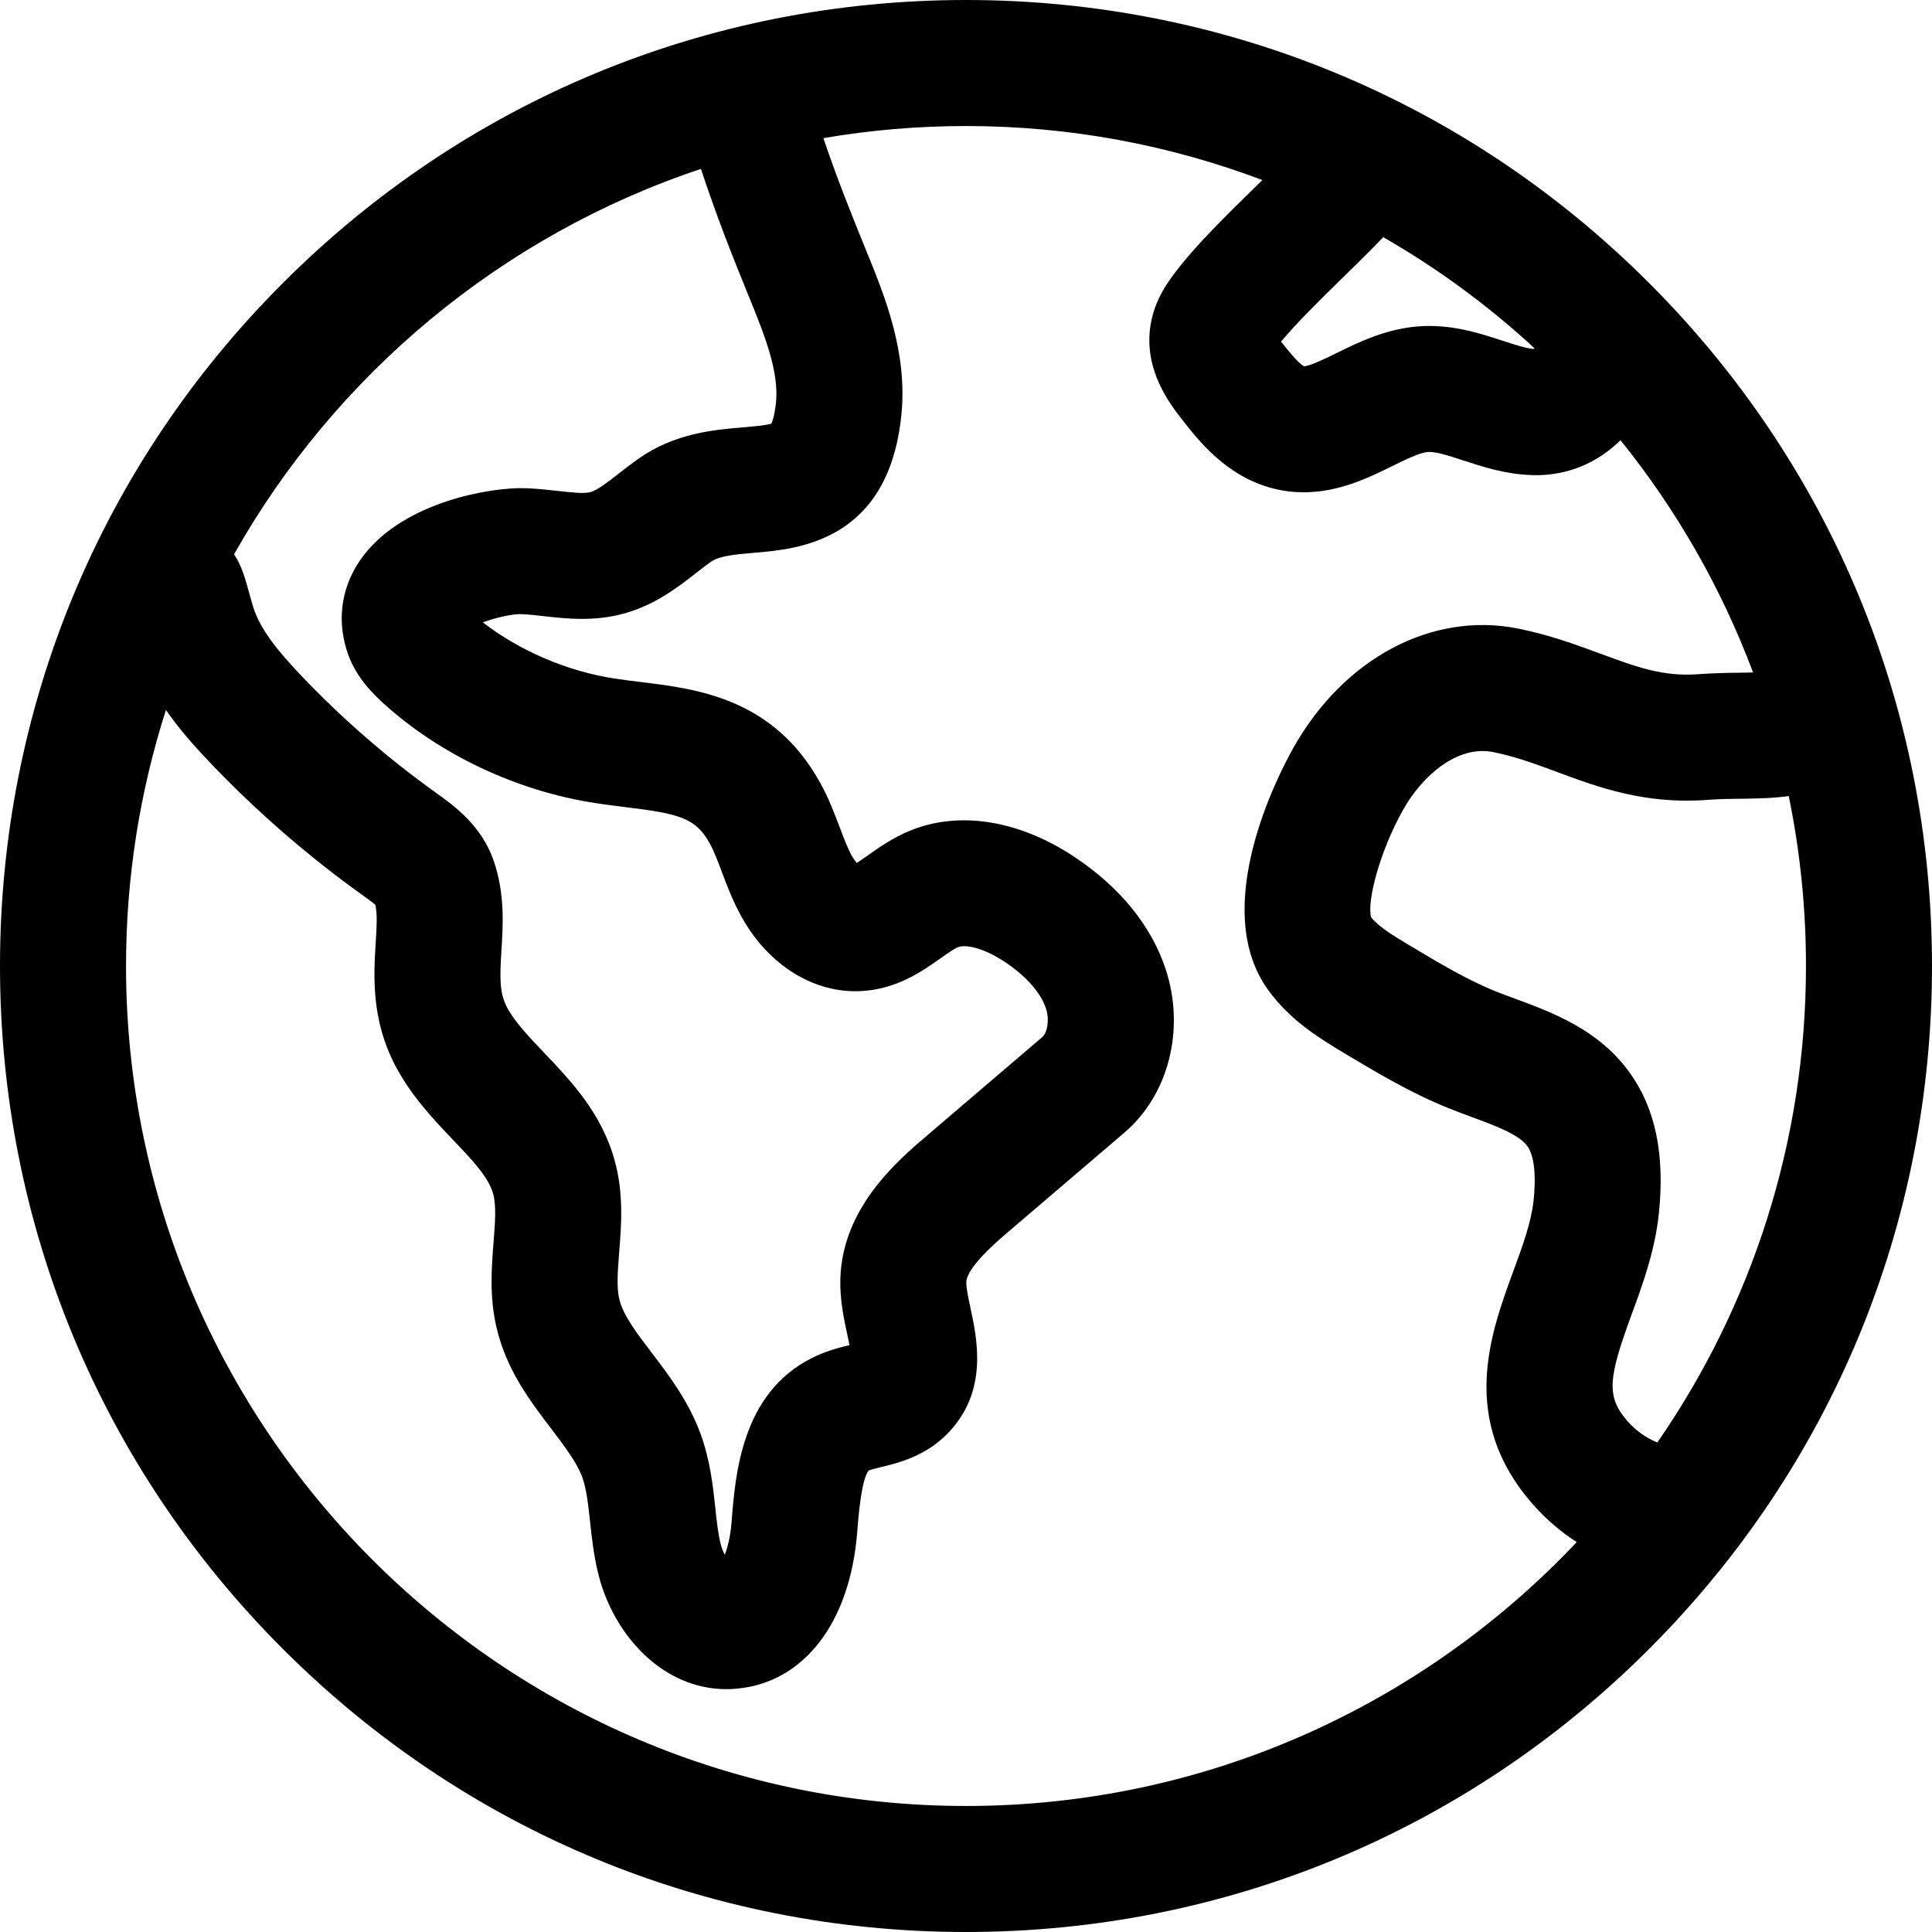<?xml version="1.0" encoding="UTF-8"?>
<svg xmlns="http://www.w3.org/2000/svg" width="26" height="26" viewBox="0 0 26 26" fill="none">
  <path fill-rule="evenodd" clip-rule="evenodd" d="M22.192 3.808C19.737 1.352 16.472 0 13 0C9.527 0 6.263 1.352 3.808 3.808C1.352 6.263 0 9.528 0 13C0 16.473 1.352 19.737 3.808 22.192C6.263 24.648 9.527 26 13 26C16.472 26 19.737 24.648 22.192 22.192C24.648 19.737 26 16.473 26 13C26 9.528 24.648 6.263 22.192 3.808ZM18.064 3.743C18.25 3.56 18.439 3.375 18.615 3.192C19.349 3.613 20.031 4.115 20.649 4.685L20.646 4.689L20.64 4.697C20.528 4.686 20.377 4.636 20.217 4.584C19.909 4.483 19.524 4.357 19.079 4.393C18.645 4.428 18.28 4.607 17.988 4.751L17.987 4.751L17.986 4.752C17.851 4.818 17.626 4.929 17.549 4.929C17.47 4.891 17.306 4.681 17.24 4.597C17.443 4.352 17.757 4.044 18.062 3.744L18.064 3.743ZM10.091 4.023C9.865 3.47 9.635 2.889 9.433 2.273C6.754 3.166 4.518 5.036 3.15 7.459C3.233 7.586 3.282 7.718 3.339 7.928C3.355 7.986 3.375 8.06 3.404 8.158C3.5 8.479 3.768 8.792 4.044 9.082C4.597 9.665 5.209 10.197 5.862 10.665L5.862 10.665C6.111 10.843 6.481 11.108 6.645 11.587C6.796 12.029 6.77 12.452 6.748 12.792L6.748 12.793C6.726 13.147 6.719 13.358 6.822 13.554C6.925 13.751 7.119 13.954 7.324 14.169C7.686 14.55 8.097 14.98 8.272 15.618C8.395 16.065 8.362 16.482 8.333 16.849L8.333 16.85L8.333 16.85C8.314 17.093 8.295 17.321 8.334 17.483C8.385 17.698 8.562 17.931 8.767 18.2C9.003 18.51 9.271 18.861 9.432 19.308C9.557 19.655 9.594 19.992 9.626 20.289L9.626 20.29L9.626 20.29L9.626 20.29C9.645 20.472 9.664 20.643 9.7 20.785C9.714 20.838 9.733 20.885 9.754 20.924C9.792 20.824 9.83 20.677 9.845 20.487C9.895 19.838 9.98 18.753 10.923 18.277C11.109 18.183 11.287 18.137 11.432 18.102C11.422 18.052 11.412 18.001 11.402 17.958L11.402 17.958C11.355 17.739 11.302 17.491 11.309 17.216C11.332 16.258 12.075 15.623 12.474 15.283L12.474 15.283L14.027 13.956C14.093 13.9 14.127 13.725 14.076 13.571C14.006 13.359 13.81 13.137 13.524 12.946C13.23 12.751 12.989 12.706 12.889 12.748C12.836 12.77 12.747 12.833 12.66 12.895L12.66 12.895L12.659 12.895C12.412 13.07 12.072 13.31 11.596 13.337C10.955 13.375 10.332 12.986 9.971 12.323C9.859 12.118 9.782 11.914 9.714 11.734L9.714 11.733C9.66 11.59 9.609 11.454 9.552 11.351C9.363 11.012 9.157 10.952 8.425 10.863L8.42 10.862L8.42 10.862C8.286 10.846 8.148 10.829 8.003 10.806C6.948 10.643 5.908 10.15 5.149 9.455C4.976 9.296 4.763 9.071 4.663 8.741C4.527 8.296 4.608 7.847 4.893 7.475C5.444 6.755 6.6 6.554 7.073 6.57C7.226 6.575 7.372 6.592 7.5 6.606L7.5 6.606L7.502 6.606L7.503 6.606L7.503 6.606C7.678 6.626 7.859 6.647 7.949 6.622C8.041 6.596 8.186 6.483 8.327 6.373L8.328 6.372L8.331 6.37L8.331 6.37L8.331 6.37C8.413 6.305 8.499 6.239 8.594 6.172C9.085 5.827 9.615 5.783 10.002 5.751C10.125 5.74 10.305 5.725 10.381 5.701C10.396 5.669 10.425 5.585 10.443 5.414C10.486 4.992 10.276 4.477 10.091 4.023L10.091 4.023ZM13 24.304C6.767 24.304 1.696 19.233 1.696 13C1.696 11.799 1.885 10.642 2.233 9.555C2.414 9.814 2.618 10.044 2.814 10.25C3.442 10.91 4.135 11.514 4.878 12.046L4.878 12.046C4.933 12.085 5.011 12.141 5.052 12.178C5.08 12.303 5.069 12.482 5.056 12.685L5.056 12.688L5.056 12.688C5.029 13.122 4.992 13.716 5.32 14.341C5.534 14.749 5.832 15.062 6.096 15.339L6.096 15.339L6.097 15.339L6.097 15.34C6.353 15.609 6.575 15.841 6.637 16.067C6.681 16.228 6.662 16.465 6.642 16.715L6.642 16.716C6.615 17.061 6.584 17.452 6.684 17.873C6.817 18.439 7.137 18.858 7.419 19.228L7.419 19.228C7.596 19.461 7.764 19.682 7.837 19.883C7.893 20.039 7.916 20.249 7.94 20.471C7.964 20.694 7.991 20.946 8.058 21.206C8.257 21.985 8.903 22.732 9.776 22.732C9.822 22.732 9.869 22.73 9.917 22.725C10.82 22.643 11.44 21.836 11.536 20.619L11.536 20.619C11.551 20.422 11.591 19.903 11.692 19.789C11.723 19.776 11.799 19.758 11.855 19.744C12.094 19.686 12.455 19.597 12.753 19.291C13.302 18.729 13.151 18.023 13.06 17.602L13.06 17.601C13.033 17.474 13.002 17.331 13.004 17.256C13.009 17.055 13.42 16.704 13.575 16.572L13.575 16.572L15.125 15.248C15.728 14.738 15.954 13.85 15.686 13.04C15.495 12.461 15.073 11.941 14.464 11.535C13.713 11.034 12.901 10.906 12.237 11.183C12.011 11.277 11.828 11.406 11.681 11.51L11.681 11.51C11.637 11.541 11.578 11.582 11.531 11.613C11.509 11.588 11.484 11.555 11.46 11.512C11.405 11.409 11.354 11.277 11.302 11.136L11.301 11.136L11.301 11.135L11.301 11.135C11.231 10.95 11.152 10.74 11.034 10.528C10.406 9.397 9.38 9.271 8.631 9.179C8.503 9.164 8.382 9.149 8.262 9.13C7.631 9.033 6.99 8.756 6.497 8.375C6.678 8.31 6.898 8.26 7.017 8.265C7.103 8.268 7.203 8.279 7.309 8.291L7.309 8.291L7.311 8.291C7.616 8.326 7.997 8.369 8.407 8.254C8.821 8.138 9.126 7.9 9.372 7.708L9.374 7.706L9.374 7.706C9.443 7.653 9.508 7.602 9.569 7.559C9.683 7.479 9.906 7.46 10.143 7.44L10.143 7.44L10.143 7.44C10.732 7.391 11.957 7.289 12.13 5.586C12.216 4.743 11.908 3.988 11.661 3.382L11.661 3.382L11.661 3.382C11.455 2.878 11.255 2.377 11.081 1.859C11.705 1.752 12.346 1.696 13 1.696C14.403 1.696 15.747 1.954 16.988 2.423L16.877 2.532C16.5 2.902 16.11 3.284 15.842 3.631C15.729 3.778 15.539 4.024 15.483 4.378C15.388 4.978 15.747 5.439 15.9 5.636C16.128 5.928 16.509 6.418 17.139 6.575C17.279 6.61 17.415 6.625 17.546 6.625C18.02 6.625 18.424 6.426 18.737 6.272L18.737 6.272L18.737 6.272C18.917 6.184 19.103 6.092 19.215 6.083C19.32 6.074 19.505 6.135 19.684 6.194L19.689 6.195C19.954 6.282 20.254 6.381 20.607 6.393C20.629 6.394 20.65 6.395 20.671 6.395C21.11 6.394 21.5 6.227 21.808 5.924C22.559 6.856 23.165 7.91 23.592 9.05C23.531 9.052 23.47 9.053 23.415 9.053C23.249 9.055 23.06 9.058 22.855 9.073C22.381 9.11 22.011 8.972 21.541 8.798L21.54 8.798C21.218 8.679 20.853 8.543 20.424 8.458C19.27 8.229 18.085 8.858 17.407 10.062C17.209 10.413 16.264 12.218 17.068 13.325C17.369 13.741 17.773 13.982 18.097 14.177L18.097 14.177C18.532 14.437 18.982 14.707 19.491 14.912C19.599 14.956 19.707 14.996 19.811 15.034C20.119 15.148 20.439 15.266 20.553 15.422C20.617 15.51 20.684 15.708 20.639 16.15C20.608 16.446 20.49 16.769 20.364 17.111L20.364 17.111C20.055 17.953 19.632 19.107 20.624 20.239C20.801 20.442 21.001 20.613 21.219 20.753C19.156 22.938 16.235 24.304 13 24.304ZM21.956 17.694C21.648 18.535 21.609 18.791 21.9 19.122C22.016 19.255 22.153 19.352 22.304 19.412C23.565 17.589 24.304 15.38 24.304 13C24.304 12.217 24.224 11.452 24.072 10.713C23.859 10.743 23.646 10.746 23.436 10.749C23.288 10.751 23.136 10.752 22.985 10.764C22.141 10.829 21.509 10.595 20.951 10.388C20.663 10.281 20.39 10.18 20.094 10.121C19.612 10.025 19.139 10.441 18.884 10.895C18.567 11.457 18.392 12.137 18.452 12.345C18.555 12.475 18.765 12.6 18.968 12.722L18.968 12.722C19.365 12.96 19.739 13.184 20.125 13.34C20.21 13.374 20.301 13.408 20.398 13.443C20.892 13.626 21.506 13.853 21.922 14.422C22.275 14.905 22.407 15.527 22.325 16.324C22.273 16.831 22.105 17.29 21.956 17.694Z" fill="currentColor"></path>
</svg>
